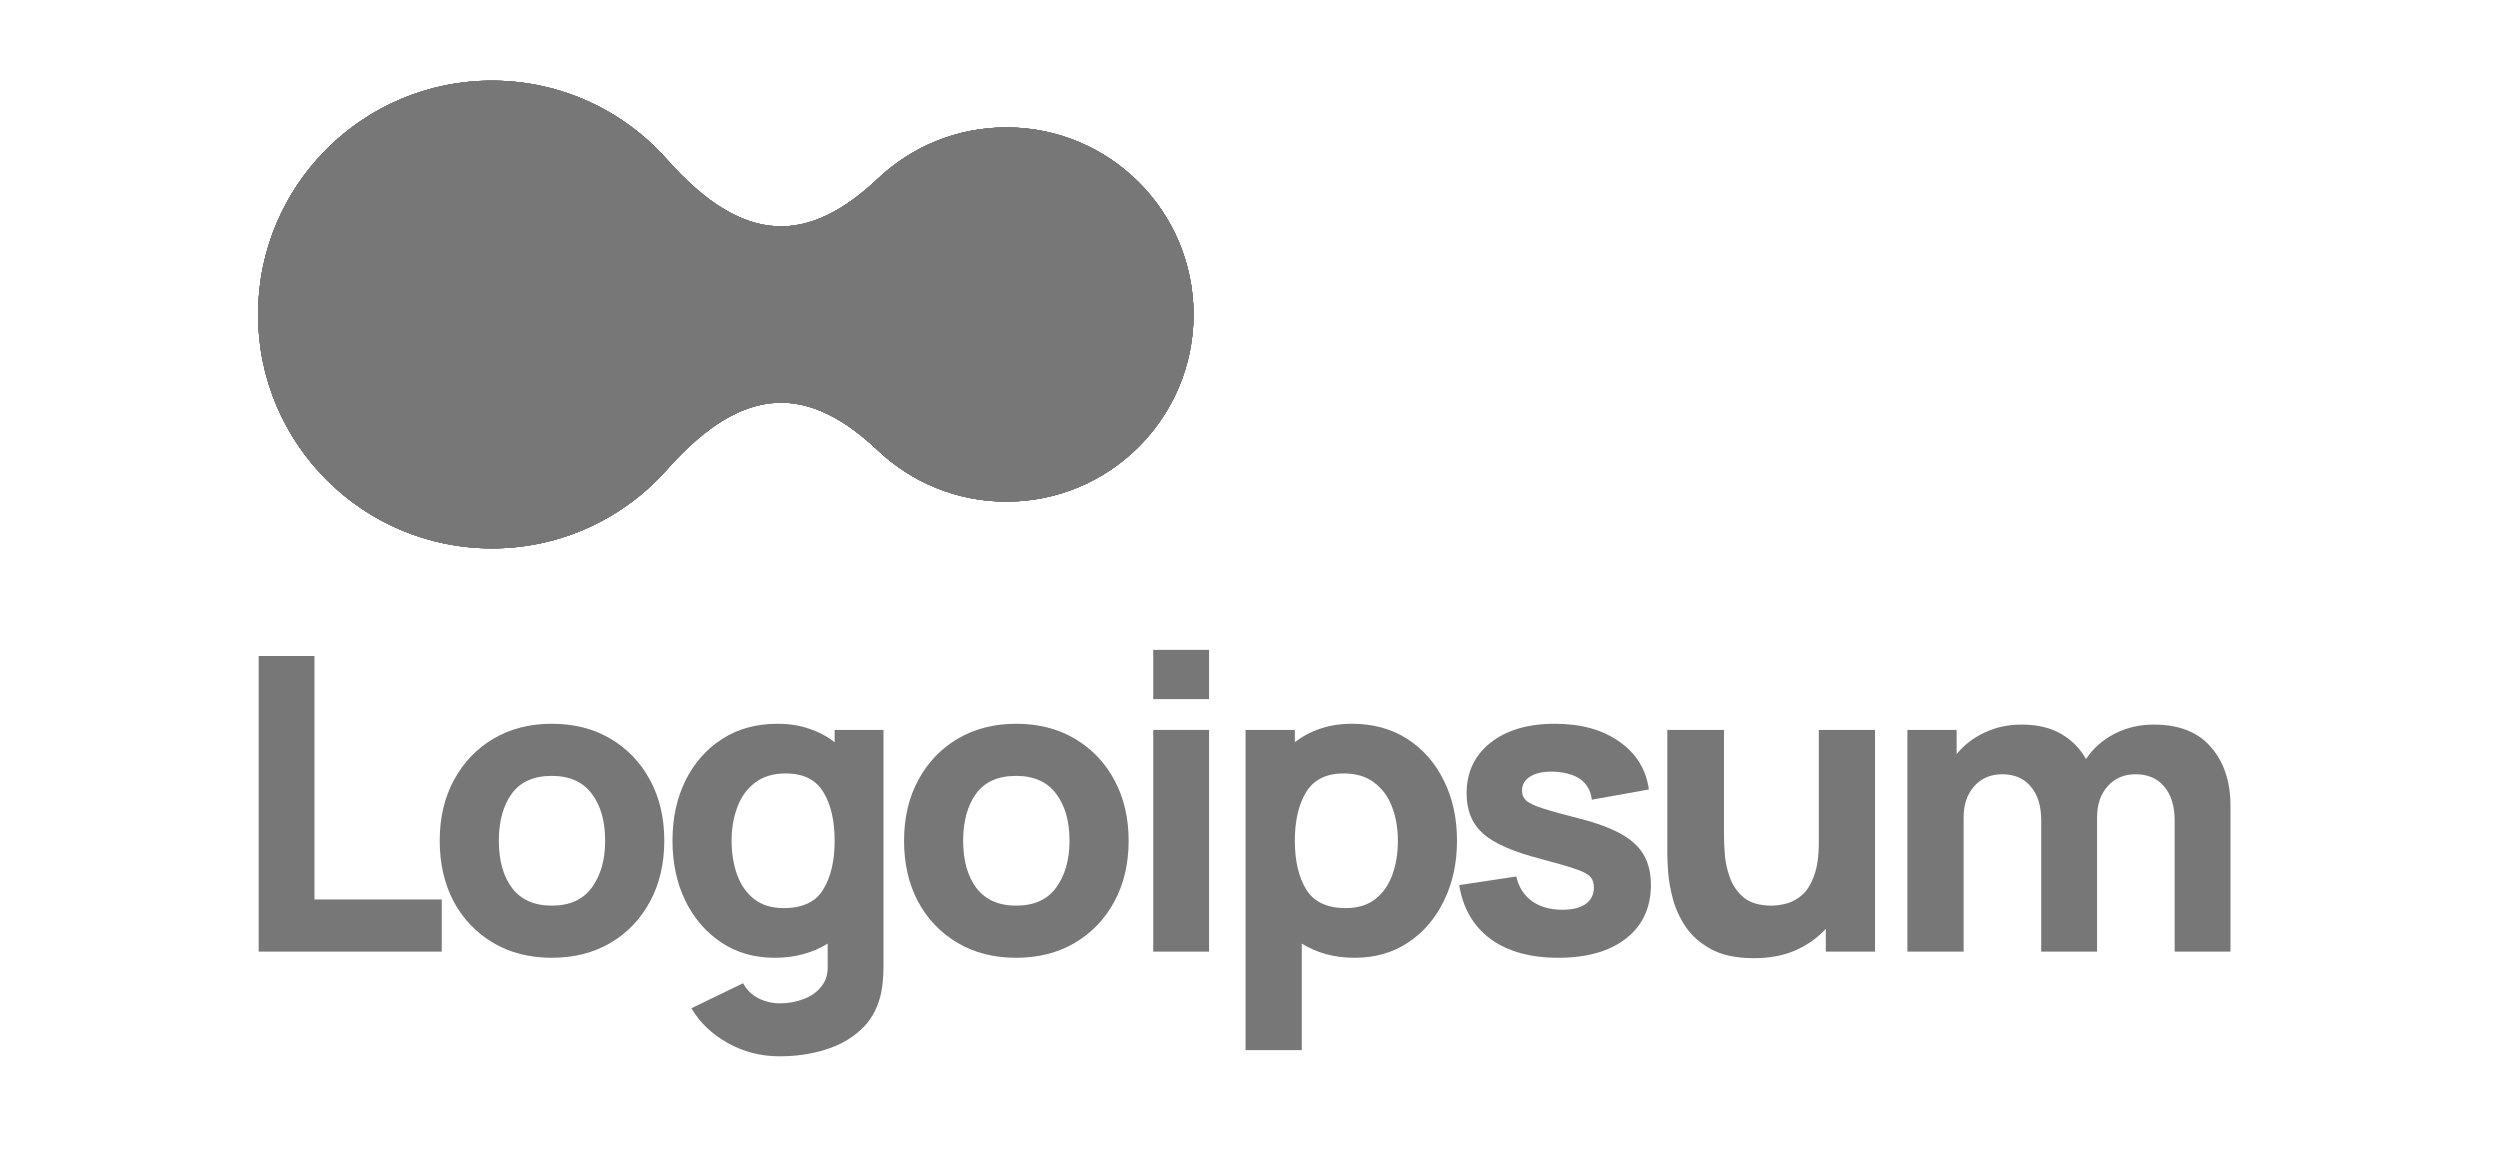 <svg width="155" height="72" viewBox="0 0 155 72" fill="none" xmlns="http://www.w3.org/2000/svg">
<mask id="mask0_2016_1428" style="mask-type:alpha" maskUnits="userSpaceOnUse" x="0" y="0" width="155" height="72">
<rect width="155" height="72" fill="#D9D9D9"/>
</mask>
<g mask="url(#mask0_2016_1428)">
</g>
<g clip-path="url(#clip0_2016_1428)">
<path d="M16.037 59H27.389V55.767H19.498V40.673H16.037V59Z" fill="#777777"/>
<path d="M34.211 59.382C35.586 59.382 36.795 59.076 37.839 58.465C38.891 57.846 39.709 56.993 40.295 55.907C40.889 54.813 41.186 53.553 41.186 52.127C41.186 50.71 40.893 49.459 40.308 48.373C39.722 47.278 38.903 46.421 37.851 45.802C36.808 45.182 35.594 44.873 34.211 44.873C32.854 44.873 31.653 45.178 30.61 45.789C29.566 46.4 28.747 47.253 28.153 48.347C27.559 49.433 27.262 50.693 27.262 52.127C27.262 53.544 27.551 54.8 28.128 55.895C28.713 56.981 29.528 57.833 30.571 58.453C31.615 59.072 32.828 59.382 34.211 59.382ZM34.211 56.149C33.134 56.149 32.315 55.789 31.755 55.067C31.203 54.338 30.928 53.358 30.928 52.127C30.928 50.931 31.191 49.964 31.717 49.225C32.251 48.479 33.083 48.105 34.211 48.105C35.306 48.105 36.129 48.47 36.68 49.2C37.24 49.93 37.52 50.906 37.52 52.127C37.52 53.307 37.245 54.274 36.693 55.029C36.15 55.776 35.323 56.149 34.211 56.149Z" fill="#777777"/>
<path d="M48.032 59.382C48.677 59.382 49.271 59.306 49.814 59.153C50.365 59 50.866 58.784 51.316 58.504V59.891C51.333 60.4 51.201 60.824 50.921 61.164C50.65 61.512 50.285 61.77 49.827 61.94C49.368 62.118 48.88 62.207 48.363 62.207C47.879 62.207 47.429 62.101 47.014 61.889C46.606 61.677 46.292 61.367 46.072 60.96L42.865 62.513C43.391 63.404 44.142 64.121 45.117 64.664C46.093 65.215 47.166 65.491 48.337 65.491C49.347 65.491 50.285 65.355 51.15 65.084C52.016 64.821 52.745 64.418 53.339 63.875C53.942 63.332 54.353 62.64 54.574 61.8C54.65 61.503 54.701 61.202 54.727 60.896C54.76 60.599 54.777 60.281 54.777 59.942V45.255H51.748V46.018C51.282 45.653 50.751 45.373 50.157 45.178C49.572 44.975 48.923 44.873 48.21 44.873C46.895 44.873 45.749 45.187 44.774 45.815C43.798 46.443 43.039 47.304 42.496 48.398C41.961 49.484 41.694 50.727 41.694 52.127C41.694 53.502 41.957 54.736 42.483 55.831C43.017 56.925 43.76 57.791 44.71 58.427C45.66 59.064 46.768 59.382 48.032 59.382ZM48.592 56.302C47.845 56.302 47.234 56.115 46.759 55.742C46.284 55.369 45.932 54.868 45.703 54.24C45.474 53.604 45.359 52.9 45.359 52.127C45.359 51.364 45.478 50.668 45.716 50.04C45.953 49.404 46.318 48.899 46.81 48.526C47.311 48.144 47.947 47.953 48.719 47.953C49.805 47.953 50.582 48.339 51.048 49.111C51.515 49.875 51.748 50.88 51.748 52.127C51.748 53.375 51.511 54.384 51.036 55.156C50.569 55.92 49.754 56.302 48.592 56.302Z" fill="#777777"/>
<path d="M63 59.382C64.374 59.382 65.584 59.076 66.627 58.465C67.679 57.846 68.498 56.993 69.084 55.907C69.677 54.813 69.975 53.553 69.975 52.127C69.975 50.71 69.682 49.459 69.096 48.373C68.511 47.278 67.692 46.421 66.64 45.802C65.596 45.182 64.383 44.873 63 44.873C61.642 44.873 60.442 45.178 59.398 45.789C58.355 46.4 57.536 47.253 56.942 48.347C56.348 49.433 56.051 50.693 56.051 52.127C56.051 53.544 56.339 54.8 56.916 55.895C57.502 56.981 58.316 57.833 59.36 58.453C60.404 59.072 61.617 59.382 63 59.382ZM63 56.149C61.922 56.149 61.103 55.789 60.544 55.067C59.992 54.338 59.716 53.358 59.716 52.127C59.716 50.931 59.979 49.964 60.505 49.225C61.04 48.479 61.871 48.105 63 48.105C64.094 48.105 64.918 48.47 65.469 49.2C66.029 49.93 66.309 50.906 66.309 52.127C66.309 53.307 66.033 54.274 65.482 55.029C64.939 55.776 64.111 56.149 63 56.149Z" fill="#777777"/>
<path d="M71.501 43.346H74.962V40.291H71.501V43.346ZM71.501 59H74.962V45.255H71.501V59Z" fill="#777777"/>
<path d="M77.225 65.109H80.712V58.504C81.162 58.784 81.659 59 82.201 59.153C82.753 59.306 83.351 59.382 83.996 59.382C85.26 59.382 86.368 59.064 87.318 58.427C88.268 57.791 89.006 56.925 89.532 55.831C90.067 54.736 90.334 53.502 90.334 52.127C90.334 50.727 90.063 49.484 89.52 48.398C88.985 47.304 88.23 46.443 87.254 45.815C86.278 45.187 85.133 44.873 83.818 44.873C83.105 44.873 82.452 44.975 81.858 45.178C81.272 45.373 80.746 45.653 80.28 46.018V45.255H77.225V65.109ZM83.436 56.302C82.282 56.302 81.468 55.92 80.992 55.156C80.517 54.384 80.28 53.375 80.28 52.127C80.28 50.88 80.513 49.875 80.98 49.111C81.455 48.339 82.231 47.953 83.309 47.953C84.081 47.953 84.713 48.144 85.205 48.526C85.706 48.899 86.075 49.404 86.312 50.04C86.55 50.668 86.669 51.364 86.669 52.127C86.669 52.9 86.554 53.604 86.325 54.24C86.096 54.868 85.744 55.369 85.269 55.742C84.794 56.115 84.183 56.302 83.436 56.302Z" fill="#777777"/>
<path d="M96.606 59.382C98.405 59.382 99.813 58.979 100.831 58.173C101.849 57.367 102.358 56.26 102.358 54.851C102.358 53.782 102.028 52.938 101.366 52.318C100.712 51.699 99.601 51.185 98.031 50.778C96.962 50.507 96.165 50.286 95.638 50.116C95.121 49.947 94.777 49.781 94.608 49.62C94.446 49.459 94.366 49.26 94.366 49.022C94.366 48.623 94.557 48.318 94.939 48.105C95.329 47.893 95.842 47.809 96.478 47.851C97.828 47.953 98.566 48.53 98.693 49.582L102.231 48.946C102.053 47.698 101.442 46.71 100.398 45.98C99.355 45.242 98.023 44.873 96.402 44.873C94.739 44.873 93.411 45.263 92.418 46.044C91.426 46.824 90.929 47.876 90.929 49.2C90.929 50.252 91.273 51.084 91.96 51.695C92.648 52.297 93.831 52.815 95.511 53.247C96.504 53.51 97.234 53.722 97.7 53.884C98.175 54.045 98.481 54.21 98.617 54.38C98.752 54.541 98.82 54.758 98.82 55.029C98.82 55.462 98.651 55.801 98.311 56.047C97.972 56.285 97.488 56.404 96.86 56.404C96.097 56.404 95.465 56.221 94.964 55.856C94.472 55.492 94.154 54.987 94.009 54.342L90.471 54.876C90.7 56.31 91.345 57.422 92.406 58.211C93.475 58.992 94.875 59.382 96.606 59.382Z" fill="#777777"/>
<path d="M108.744 59.407C109.737 59.407 110.603 59.242 111.341 58.911C112.079 58.58 112.698 58.139 113.199 57.587V59H116.253V45.254H112.766V52.229C112.766 53.078 112.669 53.765 112.474 54.291C112.287 54.808 112.045 55.203 111.748 55.474C111.451 55.737 111.133 55.916 110.794 56.009C110.454 56.102 110.136 56.149 109.839 56.149C109.101 56.149 108.528 55.983 108.121 55.653C107.722 55.322 107.434 54.91 107.255 54.418C107.077 53.926 106.971 53.438 106.937 52.954C106.903 52.462 106.886 52.059 106.886 51.745V45.254H103.374V52.967C103.374 53.196 103.391 53.561 103.424 54.062C103.458 54.562 103.556 55.118 103.717 55.729C103.878 56.331 104.146 56.913 104.519 57.473C104.901 58.033 105.431 58.495 106.11 58.86C106.789 59.225 107.667 59.407 108.744 59.407Z" fill="#777777"/>
<path d="M118.258 59H121.745V50.676C121.745 49.887 121.961 49.247 122.394 48.755C122.835 48.254 123.416 48.004 124.138 48.004C124.893 48.004 125.483 48.258 125.907 48.767C126.339 49.268 126.556 49.972 126.556 50.88V59H130.018V50.676C130.018 49.887 130.234 49.247 130.667 48.755C131.108 48.254 131.689 48.004 132.41 48.004C133.166 48.004 133.755 48.258 134.179 48.767C134.612 49.268 134.829 49.972 134.829 50.88V59H138.29V49.964C138.29 48.462 137.887 47.248 137.081 46.324C136.284 45.39 135.1 44.924 133.53 44.924C132.648 44.924 131.838 45.114 131.099 45.496C130.361 45.878 129.772 46.4 129.33 47.062C128.974 46.417 128.465 45.899 127.803 45.509C127.141 45.119 126.318 44.924 125.334 44.924C124.502 44.924 123.739 45.089 123.043 45.42C122.347 45.742 121.77 46.188 121.312 46.756V45.255H118.258V59Z" fill="#777777"/>
<path d="M16 19.5C16 11.492 22.492 5 30.5 5C34.842 5 38.738 6.908 41.395 9.932C46.217 15.345 50.204 15.06 54.438 11.064C56.515 9.102 59.317 7.9 62.4 7.9C68.806 7.9 74 13.094 74 19.5C74 25.907 68.806 31.1 62.4 31.1C59.317 31.1 56.515 29.898 54.438 27.936C50.205 23.941 46.219 23.655 41.399 29.064C38.741 32.09 34.844 34 30.5 34C22.492 34 16 27.508 16 19.5Z" fill="#777777"/>
<path d="M16 19.5C16 11.492 22.492 5 30.5 5C34.842 5 38.738 6.908 41.395 9.932C46.217 15.345 50.204 15.06 54.438 11.064C56.515 9.102 59.317 7.9 62.4 7.9C68.806 7.9 74 13.094 74 19.5C74 25.907 68.806 31.1 62.4 31.1C59.317 31.1 56.515 29.898 54.438 27.936C50.205 23.941 46.219 23.655 41.399 29.064C38.741 32.09 34.844 34 30.5 34C22.492 34 16 27.508 16 19.5Z" fill="#777777"/>
<path d="M16 19.5C16 11.492 22.492 5 30.5 5C34.842 5 38.738 6.908 41.395 9.932C46.217 15.345 50.204 15.06 54.438 11.064C56.515 9.102 59.317 7.9 62.4 7.9C68.806 7.9 74 13.094 74 19.5C74 25.907 68.806 31.1 62.4 31.1C59.317 31.1 56.515 29.898 54.438 27.936C50.205 23.941 46.219 23.655 41.399 29.064C38.741 32.09 34.844 34 30.5 34C22.492 34 16 27.508 16 19.5Z" fill="#777777"/>
<path d="M16 19.5C16 11.492 22.492 5 30.5 5C34.842 5 38.738 6.908 41.395 9.932C46.217 15.345 50.204 15.06 54.438 11.064C56.515 9.102 59.317 7.9 62.4 7.9C68.806 7.9 74 13.094 74 19.5C74 25.907 68.806 31.1 62.4 31.1C59.317 31.1 56.515 29.898 54.438 27.936C50.205 23.941 46.219 23.655 41.399 29.064C38.741 32.09 34.844 34 30.5 34C22.492 34 16 27.508 16 19.5Z" fill="#777777"/>
<path d="M16 19.5C16 11.492 22.492 5 30.5 5C34.842 5 38.738 6.908 41.395 9.932C46.217 15.345 50.204 15.06 54.438 11.064C56.515 9.102 59.317 7.9 62.4 7.9C68.806 7.9 74 13.094 74 19.5C74 25.907 68.806 31.1 62.4 31.1C59.317 31.1 56.515 29.898 54.438 27.936C50.205 23.941 46.219 23.655 41.399 29.064C38.741 32.09 34.844 34 30.5 34C22.492 34 16 27.508 16 19.5Z" fill="#777777"/>
<path d="M16 19.5C16 11.492 22.492 5 30.5 5C34.842 5 38.738 6.908 41.395 9.932C46.217 15.345 50.204 15.06 54.438 11.064C56.515 9.102 59.317 7.9 62.4 7.9C68.806 7.9 74 13.094 74 19.5C74 25.907 68.806 31.1 62.4 31.1C59.317 31.1 56.515 29.898 54.438 27.936C50.205 23.941 46.219 23.655 41.399 29.064C38.741 32.09 34.844 34 30.5 34C22.492 34 16 27.508 16 19.5Z" fill="#777777"/>
</g>
<defs>
<clipPath id="clip0_2016_1428">
<rect width="123" height="61" fill="white" transform="translate(16 5)"/>
</clipPath>
</defs>
</svg>
